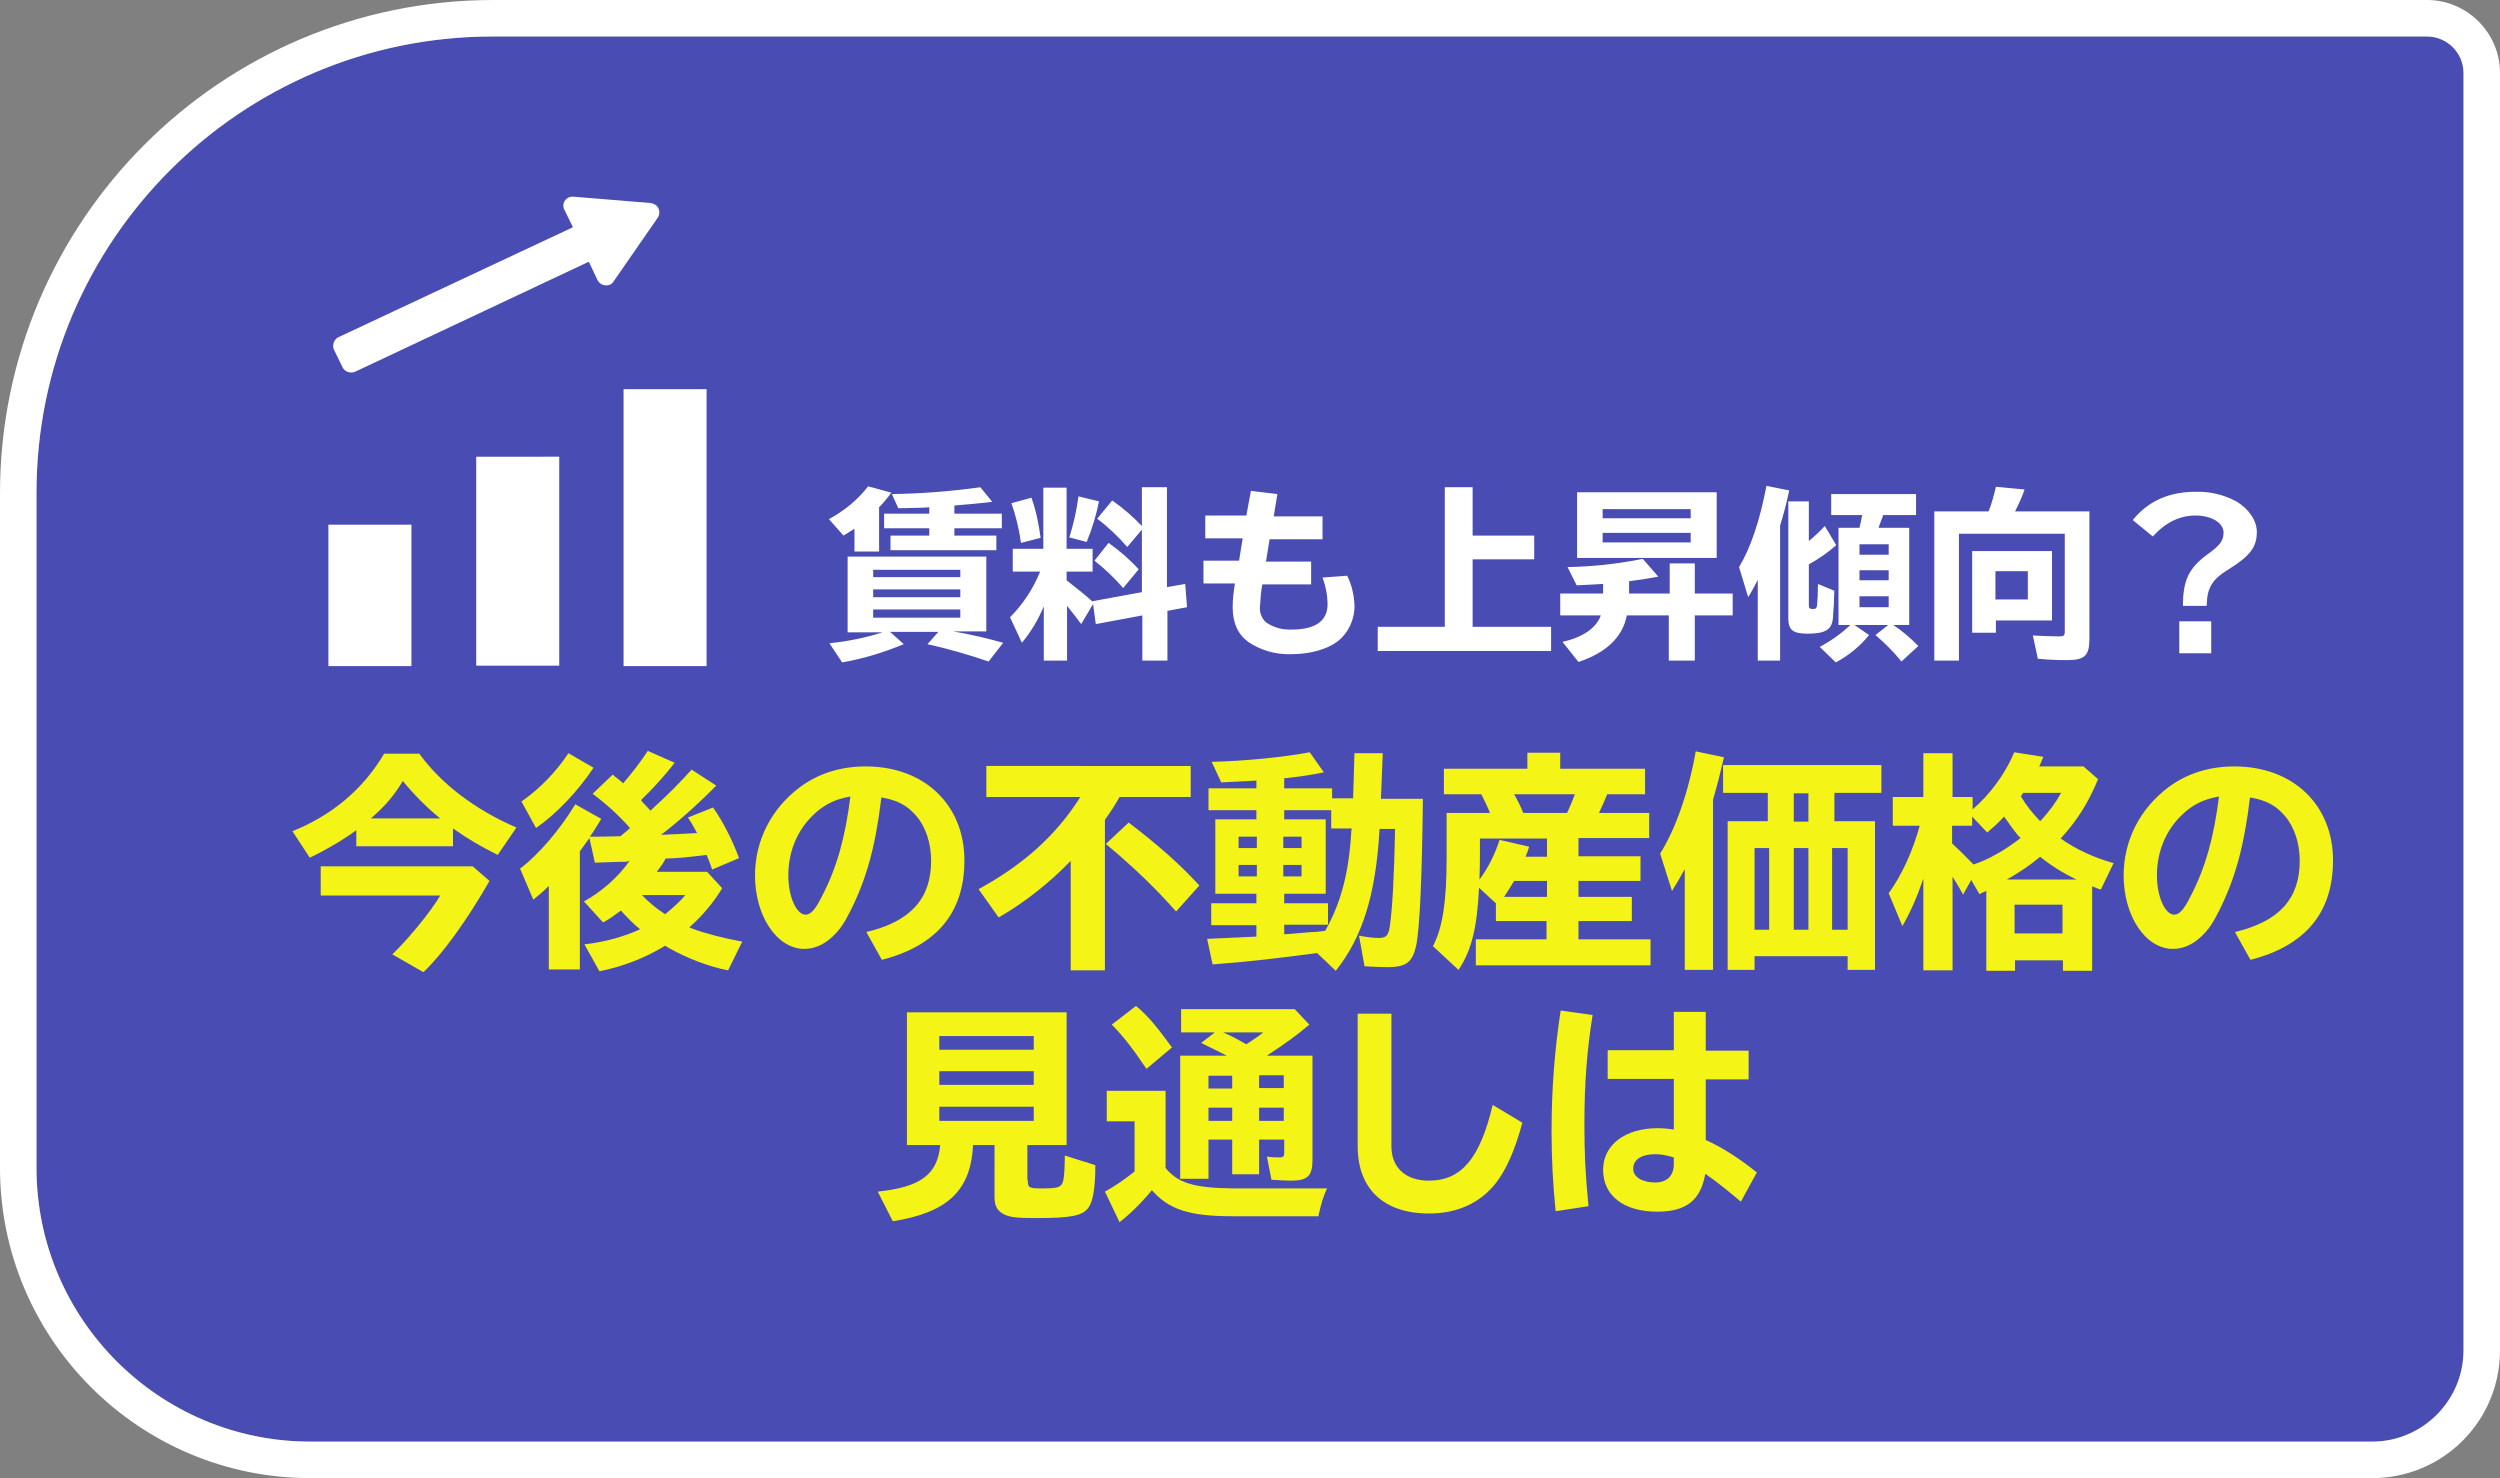 <?xml version="1.0" encoding="utf-8"?>
<!-- Generator: Adobe Illustrator 28.2.0, SVG Export Plug-In . SVG Version: 6.00 Build 0)  -->
<svg version="1.1" id="レイヤー_1" xmlns="http://www.w3.org/2000/svg" xmlns:xlink="http://www.w3.org/1999/xlink" x="0px"
	 y="0px" viewBox="0 0 548 324" style="enable-background:new 0 0 548 324;" xml:space="preserve">
<rect x="0" y="0" width="548" height="324" fill="#808080" stroke="none"/>
<style type="text/css">
	.st0{fill:#494CB2;}
	.st1{fill:#FFFFFF;}
	.st2{enable-background:new    ;}
	.st3{fill:#F4F416;}
</style>
<path id="長方形_504" class="st0" d="M108,8h424c4.4,0,8,3.6,8,8v280c0,11-9,20-20,20H68c-33.1,0-60-26.9-60-60l0,0V108
	C8,52.8,52.8,8,108,8z"/>
<path id="長方形_504_-_アウトライン" class="st1" d="M108,8C52.8,8,8,52.8,8,108v148c0,33.1,26.9,60,60,60l0,0h452
	c11,0,20-9,20-20V16c0-4.4-3.6-8-8-8H108 M108,0h424c8.8,0,16,7.2,16,16v280c0,15.5-12.5,28-28,28H68c-37.5,0-68-30.5-68-68V108
	C0.1,48.4,48.4,0.1,108,0z"/>
<path id="パス_5956" class="st1" d="M216.2,138.6V122h-30.4v16.6h7.7c-3.8,1.2-7.7,2-11.7,2.4l2.8,4.2c4.6-0.8,9.2-2.2,13.5-4
	l-3-2.7h10.6l-2.4,2.7c4.5,1,9,2.3,13.4,3.8l3.2-4.1c-3.6-1-7.3-1.9-11-2.5H216.2z M191.4,124.9h19.1v1.6h-19.1V124.9z M191.4,129.2
	h19.1v1.7h-19.1V129.2z M191.4,133.6h19.1v1.8h-19.1V133.6z M209.3,110.8c2.5-0.2,5.9-0.5,8.2-0.8l-2.6-3.2
	c-6.4,0.9-12.9,1.4-19.4,1.5l1.4,3.1c2.5,0,3.1-0.1,5-0.1l1.8-0.1v1.4h-9.9v3.2h9.9v1.6h-8.5v3.2h23.2v-3.2h-9.2v-1.6h10.4v-3.2
	h-10.4V110.8z M192.6,111.3c1-1,1.9-2.1,2.8-3.3l-5.1-1.4c-2.3,3-5.3,5.4-8.6,7.2l3.2,3.6c0.8-0.5,1.6-1,2.4-1.5v5h5.4V111.3z
	 M228.8,144.8h5.1v-12c1.1,1.4,2.3,2.9,3.1,4l2.6-4.4l0.6,4.4l10.2-1.9v9.9h5.5v-10.9l4.3-0.8l-0.4-5.1l-4,0.7v-21.9h-5.5v8.5
	c-2-2.1-4.1-3.9-6.5-5.6l-3.3,4c2.4,1.8,4.6,3.9,6.6,6.2l3.2-3.8v13.7l-10.9,2c-1.4-1.3-3.8-3.2-5.6-4.6v-1.9h5.7v-5h-5.7v-13.4
	h-5.1v13.4h-6.7v5h6c-1.5,3.7-3.8,7.2-6.6,10l2.6,5.6c2-2.4,3.6-5.1,4.8-8V144.8z M228.1,117.9c-0.4-3-1-6-2-8.8l-4.4,1.2
	c1,2.8,1.7,5.8,2.1,8.7L228.1,117.9z M238.2,118.8c1.2-2.9,2.1-5.9,2.7-8.9l-4.5-1.1c-0.4,3.1-1.1,6.1-2,9L238.2,118.8z
	 M249.6,124.8c-2-2.2-4.2-4.1-6.6-5.8l-3.1,3.9c2.3,1.8,4.4,3.8,6.3,6L249.6,124.8z M274.2,107.6l-1,5.4h-9v5h8.2l-0.8,4.9h-7.8v5
	h6.9c-0.3,1.7-0.5,3.5-0.5,5.2c0,3.4,1.1,5.9,3.4,7.6c2.8,1.9,6.1,2.8,9.4,2.7c4,0,7.8-1,10.2-2.8c2.4-1.9,3.8-4.9,3.7-8
	c-0.1-2.2-0.6-4.4-1.6-6.4l-5.4,0.4c0.7,1.9,1.1,3.9,1.1,5.9c0,3.6-2.7,5.5-7.8,5.5c-2,0.1-4-0.4-5.7-1.6c-1-0.9-1.5-2.3-1.3-3.6
	c0.1-1.6,0.2-3.2,0.5-4.7h10.7v-5h-9.9l0.8-4.9h11.6v-5h-10.7l0.8-4.9L274.2,107.6z M322.8,117.4v-10.6h-6.1v30.6H302v5.3h38v-5.3
	h-17.2v-14.8h13.5v-5.2H322.8z M376.3,107.9h-30.6v14.4h30.6V107.9z M351.3,111.6h19.3v2h-19.3V111.6z M351.3,116.8h19.3v2.1h-19.3
	V116.8z M357.1,127.4c2.4-0.3,3.8-0.5,6.4-1l-3.4-3.9c-5.4,1.1-10.9,1.7-16.5,1.8l2,4c2.6-0.1,3.7-0.2,5.8-0.3v2.1h-9.4v4.8h8.9
	c-1,2.8-4,4.8-8.4,5.8l3.5,4.4c6.1-2,9.7-5.5,10.6-10.2h9.2v9.9h5.7v-9.9h8.3v-4.8h-8.3v-6.6H366v6.6h-8.9V127.4z M411.8,115.6
	c0.3-0.7,0.4-1.2,0.8-2.1l0.2-0.6h7.2v-4.6h-18.6v4.6h6.8c-0.1,0.5-0.4,2-0.6,2.8H403V137h2.6c-2,1.9-4.3,3.5-6.7,4.8l3.5,3.4
	c2.8-1.5,5.3-3.5,7.3-6l-3.2-2.2h7.4l-2.8,2.2c2.1,1.8,4,3.7,5.7,5.8l3.7-3.4c-1.7-1.7-3.5-3.3-5.5-4.6h3.5v-21.3H411.8z
	 M407.6,119.3h6.4v2.3h-6.4V119.3z M407.6,125h6.4v2.2h-6.4V125z M407.6,130.7h6.4v2.4h-6.4V130.7z M390.2,115.2
	c0.8-2.6,1.3-4.5,2-7.7l-5-1c-1.4,7.5-3.5,13.7-6,17.8l2,6.6c1.1-1.8,1.5-2.6,2.1-3.8v17.7h4.9V115.2z M396.5,109.9H392v25.6
	c0,2.6,1,3.4,4.2,3.4c4,0,5.4-0.9,5.6-3.6l0.1-1.8c0.1-0.9,0.1-1.4,0.1-1.6c0-0.5,0-1.2,0.1-2.4l-3.6-1.5c0,1.6-0.1,3.7-0.2,4.7
	c-0.1,0.6-0.3,0.8-0.9,0.8c-0.7,0-0.9-0.2-0.9-0.8v-9c2.2-1.2,4.2-2.6,6-4.2l-2.5-4.2c-1.1,1.2-2.3,2.3-3.5,3.3V109.9z M449.7,120.8
	h-17.4v17.9h5.2V136h12.3V120.8z M444.5,125.2v6.2h-7.1v-6.2H444.5z M424,112.1v32.7h5.4V117h23.2v21.4c0,0.9-0.2,1.1-1.2,1.1
	c-1.9,0-3.8-0.1-5.8-0.2l1.1,5.1c2.1,0.2,4.2,0.3,6.4,0.3c3.9,0,4.9-1,4.9-4.7v-27.9h-16.3c0.9-1.8,1.4-2.9,2.1-4.8l-6.3-0.6
	c-0.4,1.8-0.9,3.6-1.6,5.4H424z M477.7,136.2v7h7v-7H477.7z M471.9,117.6c2.8-3.1,5.9-4.6,9.4-4.6c3.4,0,6.1,1.6,6.1,3.7
	c0,1.8-0.7,2.8-3.5,4.8c-4.1,3-5.4,5.7-5.4,11.3h5.2c0.1-4,1.2-5.8,4.8-8c4.7-2.9,6.2-4.9,6.2-8.2c0-2.5-1.8-5.1-4.5-6.7
	c-2.8-1.5-5.9-2.2-9-2.1c-5.8,0-10.4,2.1-13.7,6.2L471.9,117.6z"/>
<g id="グループ_2257" transform="translate(78.085 6752.009)">
	<path id="パス_5057" class="st1" d="M-6.1-6606L-6.1-6606l18.2,0v-31H-6.1V-6606L-6.1-6606z"/>
	<path id="パス_5058" class="st1" d="M44.5-6606v-45.9H26.3v45.8l0,0v0H44.5z"/>
	<rect id="長方形_505" x="58.6" y="-6666.7" class="st1" width="18.2" height="60.7"/>
	<path id="パス_5059" class="st1" d="M-3-6671.5c0.5,1,1.7,1.4,2.7,1c0,0,0,0,0,0l51.2-24.1l0.1,0l1.9,4c0.5,1,1.7,1.4,2.7,1
		c0.3-0.1,0.6-0.4,0.8-0.7l9.7-14c0.6-0.9,0.4-2.2-0.5-2.8c-0.3-0.2-0.6-0.3-1-0.4l-17-1.4c-1.1-0.1-2.1,0.7-2.2,1.8
		c0,0.4,0,0.7,0.2,1l1.9,3.9l0,0l-51.4,24.1c-1,0.5-1.4,1.7-1,2.7L-3-6671.5z"/>
</g>
<g class="st2">
	<path class="st3" d="M99.3,185.5H78.1V182c-3.2,2.3-6.8,4.4-10.2,6l-3.8-5.8c8.7-3.5,15.5-9.2,20.1-17h7.7
		c4.8,6.6,12.1,12.2,21.3,16.2l-4.1,6c-3.6-1.8-6.4-3.4-9.8-5.8V185.5z M103.6,189.9l3.7,3.2c-4.9,8.6-10.5,16.3-14.5,20l-6.8-3.9
		c3.9-3.8,8.5-9.5,10.5-12.9H70.3v-6.4H103.6z M96.5,179.4c-3-2.4-6-5.5-8.2-8.2c-2,3.3-3.8,5.4-7,8.2H96.5z"/>
	<path class="st3" d="M137.3,188.9l-1,0c-0.9,0-2.3,0.1-5.9,0.2l-1.2-5.4c-1.2,1.7-1.3,1.8-2.1,2.9v25.9h-6.8v-18.3
		c-1.2,1.2-1.9,1.8-3.4,3l-2.9-6.8c4-3,8.8-8.6,12.1-14.1l5.7,3.2c-1.1,1.8-1.5,2.5-2.5,3.9c1.5,0,3.8,0,6.7-0.1
		c0.6-0.5,0.8-0.7,1.2-1c0.3-0.2,0.6-0.5,0.9-0.8c-2.4-2.7-5.2-5.3-8.2-7.5l4.4-4.2c0.5,0.4,0.8,0.7,1,0.8c0.1,0.1,0.3,0.2,0.5,0.4
		l0.8,0.7c2-2.3,4.1-5.1,5.4-7.1l5.9,2.6c-2.1,2.7-4.5,5.4-7.4,8.2l0.2,0.2l0.1,0.2c0.5,0.5,1,1,1.8,1.9l0.5-0.5
		c3.1-2.8,6.1-5.8,8.5-8.5l5.4,3.5c-3.1,3.2-8,7.7-12.1,10.8c3-0.1,5.7-0.3,7.9-0.4c-0.8-1.5-1.4-2.5-2-3.4l5.5-2.2
		c2,2.8,4.2,7,5.7,11.1l-5.9,2.5c-0.1-0.3-0.2-0.6-0.3-0.9l-0.3-0.8l-0.6-1.5c-4.2,0.5-6,0.7-9,0.8c-0.5,1-1,1.7-1.7,2.6
		c-0.2,0.2-0.2,0.2-0.2,0.3h11l3.3,3.6c-1.8,3-4.2,5.9-6.9,8.3l-0.3,0.3l0.3,0.1l0.2,0.1c2.9,1.1,7.2,2.2,11.1,2.9l-3.1,6.3
		c-4.2-0.8-8.9-2.6-13-4.9l-0.8-0.5c-4.2,2.6-9.3,4.6-14.4,5.6l-3.3-5.9c4.5-0.5,8.7-1.7,12.2-3.3c-1.4-1.1-3-2.8-4.2-4.1
		c-1.5,1.1-2.4,1.8-3.9,2.6l-4.2-4.6c3.8-2.1,7.5-5.3,10-8.9L137.3,188.9z M114.3,175.7c4-2.8,7.6-6.5,10.3-10.6l5.5,3.2
		c-3.4,5.1-8,10-12.6,13.2L114.3,175.7z M140.7,196.2c1.7,1.7,3.1,2.9,5.1,4.2c1.7-1.4,3.5-3,4.4-4.2H140.7z"/>
	<path class="st3" d="M189.9,204.3c9.7-2.3,14.2-7.3,14.2-15.6c0-3.9-1.2-7.5-3.3-9.9c-1.9-2.2-4-3.4-7.6-4
		c-1.3,10.9-3.3,17.9-6.8,24.9c-1.4,2.8-2.4,4.2-3.9,5.6c-1.9,1.8-4,2.7-6.2,2.7c-6,0-10.8-7.2-10.8-16.1c0-7.7,3.6-14.7,9.9-19.4
		c4.1-3,8.9-4.5,14.4-4.5c12.8,0,21.6,8.4,21.6,20.6c0,11.4-6,18.7-18.1,21.8L189.9,204.3z M179.7,177.4c-4.5,3.5-6.9,8.7-6.9,14.5
		c0,4.7,1.8,8.6,3.8,8.6c1.1,0,2.2-1.2,3.6-4.1c3.2-6.1,5.1-12.9,6.2-21.8C183.6,175.1,181.7,175.9,179.7,177.4z"/>
	<path class="st3" d="M245.4,174.7c-0.9,1.7-2,3.3-3.2,5v33h-7.5v-24c-4.6,4.8-10.2,9.2-15.8,12.4l-4.4-6.2
		c9.9-5.4,17.1-11.9,22.3-20.2h-20.6v-6.8H261v6.8H245.4z M257.8,199.8c-4.7-5.3-9.5-9.9-15.4-14.8l5-4.7c6.4,4.9,11.1,9,15.5,13.8
		L257.8,199.8z"/>
	<path class="st3" d="M296.9,165.1h6.2l-0.4,10h9.2c-0.2,17.6-0.7,28.6-1.5,32.3c-0.8,3.5-2.2,4.6-6.2,4.6c-1.8,0-3.6-0.1-5.1-0.2
		l-1.2-6.7c1.6,0.3,3.1,0.5,4.3,0.5c1.6,0,2.1-0.5,2.4-2.3c0.6-3.7,1-11.2,1.2-21.6h-3.4c-0.8,14.3-3.7,23.7-9.6,31.1l-4.1-3.9
		c-7.2,1-15.9,2-22.9,2.5l-1.2-5.6c4.4-0.2,4.7-0.2,10.8-0.5v-2.5h-9.9V198h9.9v-2.1h-9v-16.3h9v-2h-10.5v-4.8h10.5v-1.7
		c-2.8,0.2-4.4,0.2-7.7,0.4l-2.1-4.5c7.4-0.2,15.6-1,21.5-2.1l3.1,4.4c-3,0.6-5,0.9-8.7,1.3v2.2H292v2.2h4.6L296.9,165.1z
		 M271.5,183.4v2.5h4v-2.5H271.5z M271.5,189.6v2.5h4v-2.5H271.5z M281.3,185.9h4v-2.5h-4V185.9z M281.3,192.1h4v-2.5h-4V192.1z
		 M291.8,181.6v-4h-10.3v2h9.1v16.3h-9.1v2.1h9.6v4.7h-9.6v2.1c3.8-0.3,5.9-0.5,6.1-0.5c0.9,0,1.6-0.1,2.3-0.2c0.2,0,0.3,0,0.6-0.1
		c3.4-6,5.2-12.7,5.7-21.7l0.1-0.7H291.8z"/>
	<path class="st3" d="M324.2,194.6c-0.4,8.8-1.7,13.9-4.5,18l-5.6-5.2c2.1-4,3-9.6,3-19.5v-9.7h9.5c-0.5-1.3-1.1-2.5-1.9-4.1h-8.2
		v-5.6h18.3v-3.5h7.2v3.5h18.6v5.6h-8.3c-0.5,1.2-0.8,2-1.8,4.1h11v5.5H346v4h13.6v5.4H346v3.5h11.7v5.3H346v4h15.8v5.7h-38.3v-5.7
		h15.5v-4h-11.1V198L324.2,194.6z M324.4,187c0,2.2,0,2.2-0.1,5.8c1.9-2.5,3.5-5.8,4.4-8.7l6.5,1.5c-0.3,1-0.4,1.2-0.8,2.2h4.7v-4
		h-14.7V187z M331.9,193.1c-0.8,1.3-1.4,2.3-2.2,3.5h9.4v-3.5H331.9z M343.5,178.2c0.5-1.2,1.2-2.6,1.7-4.1h-13.3
		c0.8,1.4,1.5,2.8,2,4.1H343.5z"/>
	<path class="st3" d="M375.5,212.6h-6.2v-22.1c-0.9,1.7-1.5,2.7-2.8,4.8l-2.6-8.2c3.3-5.2,6.2-13.3,7.8-22.4l6.2,1.3
		c-0.9,3.8-1.5,6.2-2.4,9.3V212.6z M387.5,173.8h-9.8v-6.1h34.7v6.1h-10.3v6.2h8.9v32.6h-6v-3h-20.4v3h-5.9v-32.6h8.8V173.8z
		 M384.6,203.8h3.2v-17.9h-3.2V203.8z M393.2,180.1h3.2v-6.2h-3.2V180.1z M393.2,203.8h3.2v-17.9h-3.2V203.8z M405,185.9h-3.4v17.9
		h3.4V185.9z"/>
	<path class="st3" d="M456.7,168l3.2,2.8c-2.1,5.1-4.6,9.1-8.2,13c3.2,2.3,7.3,4.2,11.6,5.4l-2.8,5.8c-1-0.3-1.2-0.5-1.9-0.7v18.5
		h-6.4v-2.3h-10.5v2.3h-6.3v-17.5l-0.7,0.3l-0.8,0.4l-1.8-3.1l-1.8,3.2c-0.6-1.2-1.6-2.8-2.3-3.9v20.5h-6.4v-20.1
		c-1.4,4.1-2.9,7.5-4.6,10.4l-3-7.2c2.9-4,5.3-9.3,6.8-14.8h-5.9v-6.3h6.7v-9.6h6.4v9.6h4.4v2.7c3.8-3.2,7.3-8,9.1-12.5l6.4,1
		c-0.5,1.2-0.6,1.5-0.9,2.1H456.7z M427.8,184.8c2.5,2.3,3.1,3,4.8,4.7c3.3-1.1,7-3.2,10.3-5.8c-1.2-1.2-2.2-2.8-3.6-4.7
		c-1.3,1.4-2.3,2.3-3.7,3.5l-3.3-3.5v2h-4.4V184.8z M455.2,192.8c-3-1.4-5.8-3.2-8-5c-2.1,1.8-4.5,3.4-7.3,5H455.2z M441.6,198.3
		v6.3h10.5v-6.3H441.6z M443.2,174.2c-0.1,0.1-0.1,0.2-0.2,0.4c1.2,2,2.4,3.5,4.2,5.4c2-2.1,3.5-4.2,4.6-6.2h-8.3L443.2,174.2z"/>
	<path class="st3" d="M489.9,204.3c9.7-2.3,14.2-7.3,14.2-15.6c0-3.9-1.2-7.5-3.3-9.9c-1.9-2.2-4-3.4-7.6-4
		c-1.3,10.9-3.3,17.9-6.8,24.9c-1.4,2.8-2.4,4.2-3.9,5.6c-1.9,1.8-4,2.7-6.2,2.7c-6,0-10.8-7.2-10.8-16.1c0-7.7,3.6-14.7,9.9-19.4
		c4.1-3,8.9-4.5,14.4-4.5c12.8,0,21.6,8.4,21.6,20.6c0,11.4-6,18.7-18.1,21.8L489.9,204.3z M479.7,177.4c-4.5,3.5-6.9,8.7-6.9,14.5
		c0,4.7,1.8,8.6,3.8,8.6c1.1,0,2.2-1.2,3.6-4.1c3.2-6.1,5.1-12.9,6.2-21.8C483.6,175.1,481.7,175.9,479.7,177.4z"/>
	<path class="st3" d="M225.3,258.7c0,1.6,0.2,1.8,2.9,1.8c3.6,0,4.2-0.2,4.7-1.2c0.3-0.7,0.4-1.7,0.5-4.9c0-0.3,0-0.5,0-1.1l6.7,2.1
		c0,4.9-0.5,7.9-1.5,9.3c-1.3,1.8-3.7,2.3-11.5,2.3c-4.5,0-6.2-0.2-7.5-1.1c-1.1-0.7-1.6-1.8-1.6-3.4V251h-4.7
		c-0.5,10-5.6,14.8-17.6,16.7l-3.3-6.5c9.5-1,13.1-3.8,13.7-10.2h-7.3v-29.1h35V251h-8.6V258.7z M205.9,230.1h20.7v-3h-20.7V230.1z
		 M205.9,237.8h20.7v-3h-20.7V237.8z M205.9,245.7h20.7v-3.1h-20.7V245.7z"/>
	<path class="st3" d="M255.4,255.9c2.8,3.5,6.4,4.5,15,4.6h20.5c-0.8,1.6-1.4,3.6-1.9,6.1h-18.9c-9.5,0-13.9-1.5-17.6-5.7
		c-2.5,3-4.9,5.3-7.1,7l-3.2-6.7c2.2-1.2,4.2-2.6,6.5-4.4v-11h-6.1v-6.7h12.9V255.9z M251.3,234.3c-2.8-4.2-5.1-7.2-7.6-9.7l5.3-4.1
		c2.5,2,4.7,4.7,7.9,9.1L251.3,234.3z M268.3,231.1c-1.7-0.9-3.1-1.5-5-2.5l3-2.3h-7.4v-5.1h24.9l3.2,3.4c-2.7,2.3-5.3,4.2-9.3,6.8
		h10v22.8c0,3.5-1,4.6-4.7,4.6c-1.4,0-2.9-0.1-4.3-0.2l-1-5.1c1,0.2,1.8,0.2,2.8,0.2c0.8,0,1-0.2,1-1.1v-2.8H276v7.6h-5.9v-7.6h-5.2
		v8.6h-6.2v-27h10.2L268.3,231.1z M264.9,238.6h5.2v-2.8h-5.2V238.6z M264.9,242.8v2.9h5.2v-2.9H264.9z M268.1,226.3
		c1.9,0.8,3.7,1.8,5.1,2.6c1.2-0.8,2.8-1.8,3.7-2.6H268.1z M276,235.7v2.8h5.4v-2.8H276z M276,242.8v2.9h5.4v-2.9H276z"/>
	<path class="st3" d="M305,222.2v29.1c0,4.7,3.2,7.5,8.2,7.5c7.1,0,11.2-4.8,14-16.6l6.5,3.9c-1.6,6-3.5,10.2-5.7,13.1
		c-3.5,4.5-8.5,6.8-14.8,6.8c-9.9,0-15.6-5.4-15.6-14.8v-29H305z"/>
	<path class="st3" d="M341,265.5c-0.6-6-0.9-11.4-0.9-17.5c0-9.4,0.7-18,2-26.5l7,1c-1.2,7.5-1.8,14.7-1.8,23.9
		c0,6.3,0.2,10.9,0.9,18L341,265.5z M373.9,221.9v8.4h9.4v6.3h-9.4v13.3c3.6,1.6,7.2,3.9,11.2,7.1l-3.5,6.4c-3-2.5-5.3-4.4-7.8-6.1
		c-1,5.8-4.2,8.3-10.5,8.3c-7.4,0-11.9-3.5-11.9-9.2c0-5.4,4.8-9.1,11.9-9.1c1.2,0,2.4,0.1,3.6,0.3v-11.1h-14.5v-6.3h14.5v-8.4
		H373.9z M366.9,253.7c-1.7-0.5-2.9-0.7-4.1-0.7c-3,0-4.8,1.2-4.8,3.2c0,1.8,2,3,4.8,3c2.6,0,4.1-1.5,4.1-4V253.7z"/>
</g>
</svg>
